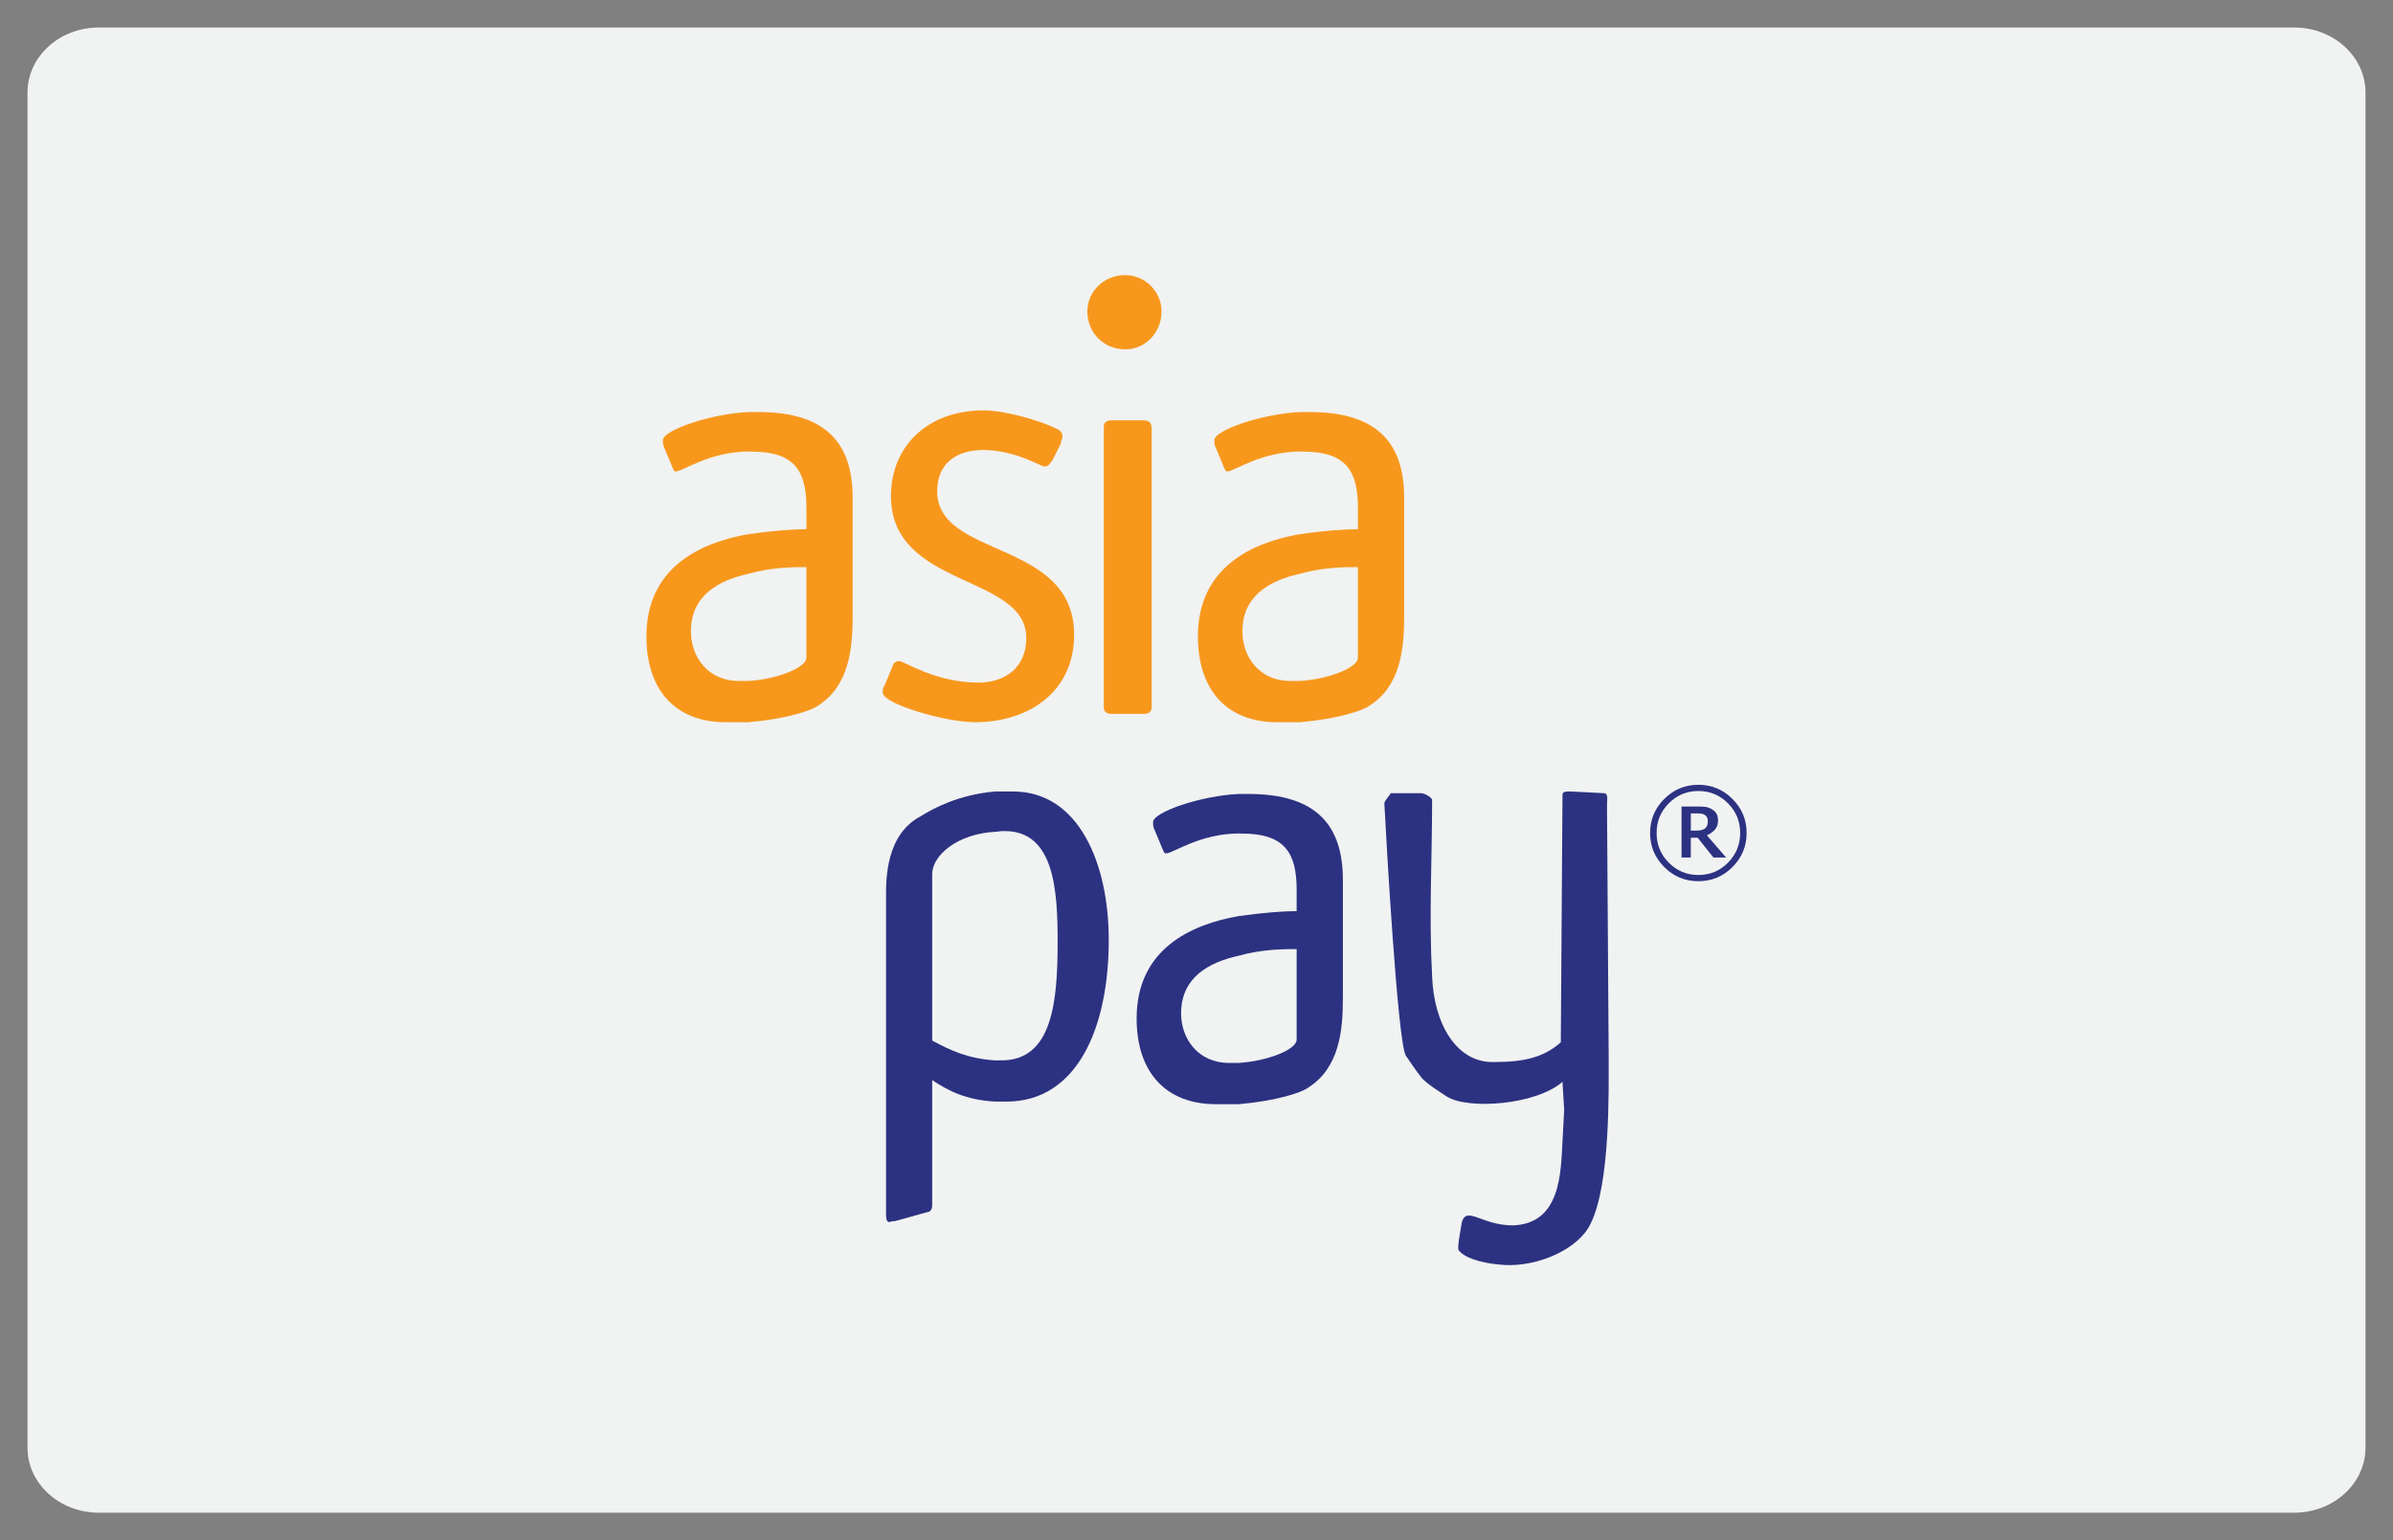 <?xml version="1.0" ?><!DOCTYPE svg  PUBLIC '-//W3C//DTD SVG 1.1//EN'  'http://www.w3.org/Graphics/SVG/1.1/DTD/svg11.dtd'><svg enable-background="new 0 0 87 56" height="56px" id="Layer_1" version="1.1" viewBox="0 0 87 56" width="87px" xml:space="preserve" xmlns="http://www.w3.org/2000/svg" xmlns:xlink="http://www.w3.org/1999/xlink"><rect x="0" y="0" width="87" height="56" fill="#808080" stroke="none"/><g><path d="M86,52.636C86,53.941,84.84,55,83.407,55H3.593C2.161,55,1,53.941,1,52.636V3.365C1,2.059,2.161,1,3.593,1   h79.814C84.84,1,86,2.059,86,3.365V52.636z" fill="#F1F2F2"/><g><path d="M36.413,38.554h-0.242c-0.958-0.059-1.618-0.36-2.28-0.72v-6.058c0-0.659,0.901-1.474,2.34-1.535    c0.136-0.023,0.182-0.023,0.3-0.023c1.8,0,1.92,2.159,1.92,4.019C38.452,36.396,38.271,38.554,36.413,38.554 M36.832,28.778    h-0.661c-1.319,0.12-2.218,0.6-2.698,0.9c-1.26,0.66-1.26,2.277-1.26,2.878v11.576c0,0.121,0,0.301,0.119,0.301    c0.179-0.06,0.12,0,0.301-0.06l1.078-0.301c0.12,0,0.18-0.119,0.18-0.24v-4.56c0.541,0.361,1.2,0.721,2.28,0.781h0.42    c2.581,0,3.719-2.698,3.719-5.878C40.311,31.416,39.23,28.778,36.832,28.778" fill="#2C3281"/><path d="M49.367,23.918c0,0.359-1.08,0.78-2.1,0.84h-0.359c-1.141,0-1.74-0.899-1.74-1.798    c0-1.321,1.02-1.861,2.1-2.1c0.841-0.241,1.679-0.241,2.1-0.241V23.918z M47.627,14.982h-0.359    c-1.379,0.06-3.118,0.661-3.118,1.02c0,0.119,0,0.181,0.061,0.299l0.299,0.719c0.051,0.116,0.059,0.12,0.121,0.12    c0.239,0,1.219-0.724,2.658-0.724c0.062,0,0.04,0.005,0.101,0.005c1.558,0,1.979,0.718,1.979,2.039v0.78    c-0.481,0-1.259,0.06-2.1,0.179c-1.739,0.3-3.718,1.2-3.718,3.721c0,1.977,1.08,3.119,2.877,3.119h0.841    c1.38-0.121,2.279-0.421,2.521-0.602c1.14-0.72,1.26-2.1,1.26-3.238v-4.319C51.048,16.183,50.146,14.982,47.627,14.982" fill="#F7981D"/><path d="M58.424,29.258c0-0.181,0.061-0.419-0.12-0.419l-1.199-0.062c-0.181,0-0.299,0-0.299,0.12l-0.061,8.998    c-0.599,0.539-1.318,0.719-2.398,0.719c-1.38,0.061-2.219-1.378-2.281-3.118c-0.119-2.22,0-4.2,0-6.419    c0-0.058-0.239-0.238-0.418-0.238h-1.08c0,0-0.239,0.299-0.239,0.36c0.06,1.198,0.479,8.635,0.778,9.177    c0.121,0.178,0.359,0.54,0.6,0.838c0.24,0.241,0.541,0.422,0.9,0.66c0.778,0.48,3.237,0.301,4.199-0.539l0.061,1.02l-0.061,1.14    c-0.061,1.141-0.061,2.998-1.8,3.059c-1.141,0-1.68-0.72-1.859-0.119c0,0.059-0.18,0.9-0.119,1.019    c0.178,0.24,0.719,0.48,1.679,0.541c1.258,0.061,2.698-0.601,3.12-1.501c0.718-1.439,0.658-4.798,0.658-6.058L58.424,29.258z" fill="#2C3281"/><path d="M38.571,16.121c0-0.12,0.059-0.178,0.059-0.239c0-0.119-0.059-0.24-0.238-0.301    c-0.601-0.3-1.86-0.66-2.64-0.66c-1.981,0-3.36,1.261-3.36,3.119c0,3.36,4.919,2.821,4.919,5.16c0,1.079-0.779,1.619-1.741,1.619    c-1.559,0-2.698-0.781-2.877-0.781c-0.06,0-0.182,0-0.241,0.182l-0.3,0.719c-0.06,0.06-0.06,0.12-0.06,0.24    c0,0.418,2.279,1.08,3.359,1.08c1.918,0,3.6-1.08,3.6-3.18c0-3.479-4.979-2.76-4.979-5.219c0-1.078,0.779-1.499,1.68-1.499    c1.139,0,2.099,0.601,2.219,0.601s0.179-0.062,0.299-0.241L38.571,16.121z" fill="#F7981D"/><path d="M42.229,11.323c0-0.72-0.599-1.32-1.318-1.32c-0.782,0-1.379,0.6-1.379,1.32    c0,0.78,0.598,1.379,1.379,1.379C41.631,12.702,42.229,12.103,42.229,11.323 M41.869,15.581c0-0.18-0.061-0.3-0.299-0.3h-1.14    c-0.181,0-0.3,0.063-0.3,0.241v10.195c0,0.18,0.12,0.24,0.3,0.24h1.14c0.179,0,0.299-0.061,0.299-0.24V15.581z" fill="#F7981D"/><path d="M47.14,37.805c0,0.36-1.08,0.78-2.1,0.841h-0.359c-1.141,0-1.741-0.899-1.741-1.798    c0-1.321,1.021-1.861,2.101-2.1c0.84-0.24,1.678-0.24,2.1-0.24V37.805z M45.399,28.868H45.04c-1.378,0.061-3.118,0.66-3.118,1.021    c0,0.119,0,0.181,0.06,0.299l0.299,0.72c0.052,0.116,0.061,0.12,0.122,0.12c0.238,0,1.219-0.724,2.659-0.724    c0.06,0,0.039,0.004,0.1,0.004c1.557,0,1.979,0.72,1.979,2.04v0.779c-0.48,0-1.26,0.061-2.1,0.18    c-1.739,0.301-3.718,1.201-3.718,3.721c0,1.978,1.081,3.119,2.878,3.119h0.84c1.38-0.121,2.28-0.422,2.52-0.602    c1.141-0.719,1.261-2.1,1.261-3.238v-4.319C48.82,30.069,47.919,28.868,45.399,28.868" fill="#2C3281"/><path d="M29.317,23.918c0,0.359-1.08,0.78-2.098,0.84h-0.361c-1.14,0-1.739-0.899-1.739-1.798    c0-1.321,1.02-1.861,2.1-2.1c0.84-0.241,1.679-0.241,2.098-0.241V23.918z M27.578,14.982h-0.359    c-1.379,0.06-3.119,0.661-3.119,1.02c0,0.119,0,0.181,0.06,0.299l0.299,0.719c0.051,0.116,0.06,0.12,0.121,0.12    c0.24,0,1.219-0.724,2.66-0.724c0.061,0,0.04,0.005,0.1,0.005c1.558,0,1.978,0.718,1.978,2.039v0.78    c-0.48,0-1.258,0.06-2.098,0.179c-1.74,0.3-3.719,1.2-3.719,3.721c0,1.977,1.08,3.119,2.877,3.119h0.841    c1.379-0.121,2.278-0.421,2.52-0.602c1.14-0.72,1.26-2.1,1.26-3.238v-4.319C30.998,16.183,30.098,14.982,27.578,14.982" fill="#F7981D"/><path d="M62.09,29.854c0-0.051-0.01-0.093-0.025-0.129c-0.017-0.036-0.044-0.067-0.085-0.095    c-0.033-0.021-0.071-0.037-0.113-0.044s-0.097-0.011-0.162-0.011h-0.233v0.627h0.199c0.065,0,0.125-0.007,0.182-0.02    s0.104-0.034,0.138-0.064c0.036-0.031,0.061-0.067,0.076-0.107C62.081,29.969,62.09,29.918,62.09,29.854 M62.755,31.179h-0.46    l-0.575-0.72h-0.249v0.72h-0.337v-1.855h0.567c0.127,0,0.229,0.005,0.302,0.014s0.148,0.036,0.225,0.079    c0.08,0.047,0.14,0.102,0.177,0.167c0.036,0.064,0.055,0.148,0.055,0.25c0,0.135-0.038,0.245-0.113,0.332    c-0.075,0.086-0.173,0.154-0.293,0.203L62.755,31.179z M63.266,30.286c0-0.423-0.149-0.782-0.445-1.08    c-0.298-0.298-0.655-0.446-1.075-0.446c-0.419,0-0.777,0.148-1.073,0.446c-0.298,0.298-0.445,0.657-0.445,1.08    s0.147,0.783,0.445,1.082c0.296,0.299,0.654,0.446,1.073,0.446c0.42,0,0.777-0.147,1.075-0.446    C63.116,31.069,63.266,30.709,63.266,30.286 M63.5,30.286c0,0.484-0.172,0.897-0.515,1.24s-0.756,0.514-1.24,0.514    c-0.483,0-0.896-0.171-1.239-0.514s-0.515-0.756-0.515-1.24c0-0.483,0.172-0.896,0.515-1.237c0.343-0.344,0.756-0.515,1.239-0.515    c0.484,0,0.897,0.171,1.24,0.515C63.328,29.39,63.5,29.803,63.5,30.286" fill="#2C3281"/></g></g></svg>